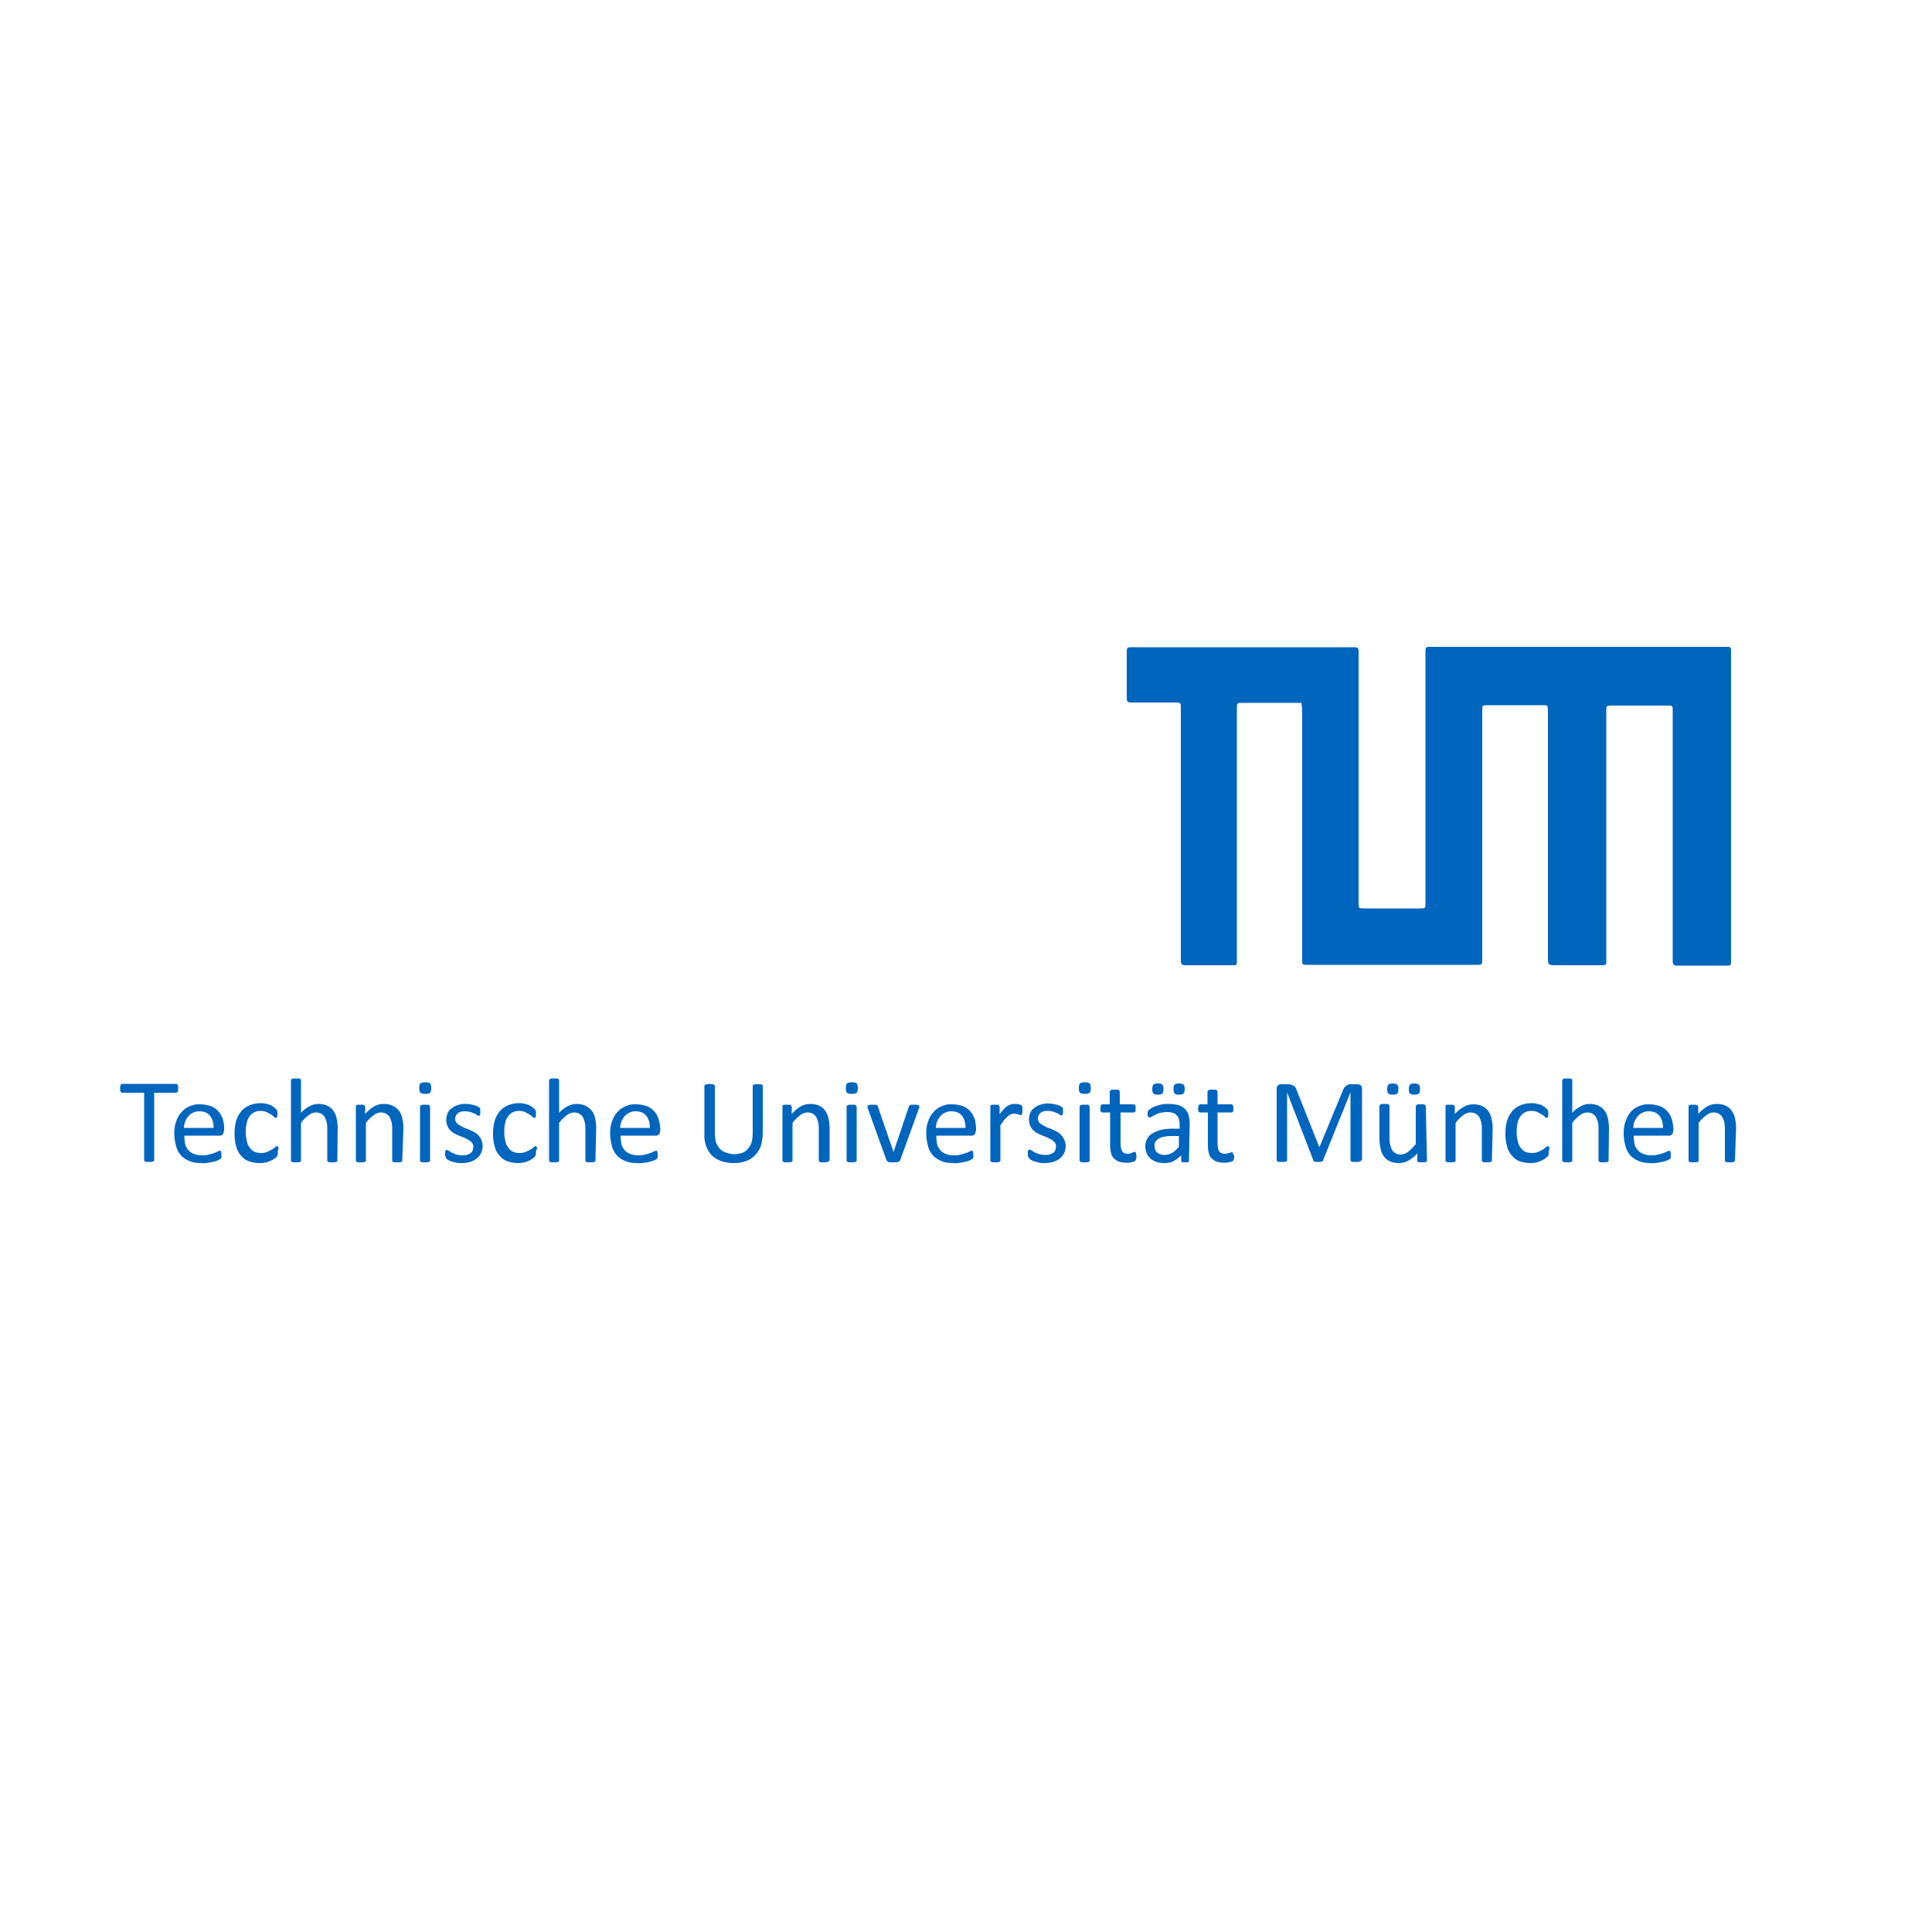 <?xml version="1.0" encoding="utf-8"?>
<!-- Generator: Adobe Illustrator 23.0.0, SVG Export Plug-In . SVG Version: 6.00 Build 0)  -->
<svg version="1.1" id="Layer_1" xmlns="http://www.w3.org/2000/svg" xmlns:xlink="http://www.w3.org/1999/xlink" x="0px" y="0px"
	 viewBox="0 0 500 500" style="enable-background:new 0 0 500 500;" xml:space="preserve">
<style type="text/css">
	.st0{fill:#164C93;}
	.st1{fill:#575756;}
	.st2{fill:#176FC1;}
	.st3{fill:#9AA59D;}
	.st4{fill:#99A49D;stroke:#99A49D;stroke-width:0.78;stroke-miterlimit:10;}
	.st5{fill:#BF5828;}
	.st6{fill:#FFFFFF;}
	.st7{fill:#E1E2E2;}
	.st8{fill:#E2E2E2;}
	.st9{fill:#9D9D9C;}
	.st10{fill:#009AA3;}
	.st11{fill:#959198;}
	.st12{fill:#949097;}
	.st13{fill:#959197;}
	.st14{fill:#969198;}
	.st15{fill:#969298;}
	.st16{fill:#049DA6;}
	.st17{fill:#08A0A9;}
	.st18{fill:#0DA2AB;}
	.st19{fill:#019BA4;}
	.st20{fill:#009BA4;}
	.st21{fill:#F2F2F3;}
	.st22{fill:#E0E1E1;}
	.st23{fill:#E0E1E2;}
	.st24{fill:#FEFEFD;}
	.st25{fill:#7B9745;}
	.st26{fill:#789441;}
	.st27{fill:#C01919;}
	.st28{fill:#799542;}
	.st29{fill:#C11F1F;}
	.st30{fill:#FDFEFD;}
	.st31{fill:#FDFBFA;}
	.st32{fill:#FDFCFB;}
	.st33{fill:#FCFDFC;}
	.st34{fill:#FDFDFD;}
	.st35{fill:#4F7DAB;}
	.st36{fill:#4A7AA8;}
	.st37{fill:#9AB5CE;}
	.st38{fill:#4274A4;}
	.st39{fill:#6096C6;}
	.st40{fill:#5380AC;}
	.st41{fill:#4F8ABF;}
	.st42{fill:#6AB848;}
	.st43{fill:#6298C7;}
	.st44{fill:#518CC0;}
	.st45{fill:#F2EF47;}
	.st46{fill:#4CAF51;}
	.st47{fill:#568FC1;}
	.st48{fill:#E8C63D;}
	.st49{fill:#4072A2;}
	.st50{fill:#FCF64A;}
	.st51{fill:#EFF3F7;}
	.st52{fill:#00008F;}
	.st53{fill:#FEFEFE;}
	.st54{fill:#FD1721;}
	.st55{fill:#262222;}
	.st56{fill:#D22341;}
	.st57{fill:#74C2BE;}
	.st58{fill:#002561;}
	.st59{fill:#014586;}
	.st60{fill:#009254;}
	.st61{fill:#D41030;}
	.st62{fill:#127E5E;}
	.st63{fill:#3FAC9A;}
	.st64{fill:#017E5E;}
	.st65{fill:#0A827D;}
	.st66{fill:none;}
	.st67{fill:#FFD743;}
	.st68{fill:#C07693;}
	.st69{fill:#F08B74;}
	.st70{fill:#CAD37E;}
	.st71{fill:#84BCDE;}
	.st72{fill:#263F86;}
	.st73{fill:#469ACD;}
	.st74{fill:#A2335F;}
	.st75{fill:#AFBF3C;}
	.st76{fill:#EA532E;}
	.st77{fill:#264086;}
	.st78{fill:#41596C;}
	.st79{fill:#43B649;}
	.st80{fill:#A6D49B;}
	.st81{fill:#58595B;}
	.st82{fill-rule:evenodd;clip-rule:evenodd;fill:#B21F3C;}
	.st83{fill:#94969A;}
	.st84{fill:#6E6E73;}
	.st85{fill:#F47C20;}
	.st86{fill:#14345A;}
	.st87{fill:#D31F37;}
	.st88{fill:#0065BD;}
	.st89{fill:#1A7323;}
	.st90{fill:#BECD00;}
	
		.st91{opacity:0.4;fill:none;stroke:#231F20;stroke-width:26.61;stroke-linejoin:round;stroke-miterlimit:10;enable-background:new    ;}
	.st92{fill:#D20233;}
</style>
<g id="EArCJr_1_">
	<path class="st88" d="M336.8,181.9h-15.2c-1.5,0-1.5,0-1.5,1.5c0,21.5,0,43.1,0,64.6c0,2,0.2,1.8-1.8,1.8c-3.8,0-7.7,0-11.5,0
		c-1,0-1.2-0.3-1.2-1.2c0-21.7,0-43.5,0-65.2c0-1.6,0-1.6-1.6-1.6c-3.8,0-7.5,0-11.3,0c-0.8,0-1.1-0.2-1.1-1.1c0-4,0-8.1,0-12.1
		c0-0.8,0.1-1.1,1-1.1c19.3,0,38.7,0,58,0c1.1,0,1,0.6,1,1.3c0,21.6,0,43.2,0,64.7c0,1.6,0,1.6,1.6,1.6c4.8,0,9.5,0,14.3,0
		c1.4,0,1.4,0,1.4-1.4v-64.8c0-1.5,0-1.5,1.5-1.5h76.2c1.4,0,1.4,0,1.4,1.4v79.7c0,1.4,0,1.4-1.4,1.4c-4.2,0-8.4,0-12.5,0
		c-1,0-1.2-0.3-1.2-1.3c0-21.3,0-42.7,0-64c0-2.2,0.2-2-2-2c-4.5,0-9.1,0-13.6,0c-1.6,0-1.6,0-1.6,1.6v63.7c0,0.3,0,0.6,0,0.9
		c0.1,0.8-0.2,1-1,1c-3.9,0-7.9,0-11.8,0c-2.3,0-2.3,0-2.3-2.3v-63.4c0-1.6,0-1.6-1.5-1.6h-14c-1.5,0-1.5,0-1.5,1.5
		c0,21.4,0,42.7,0,64.1c0,1.6,0,1.6-1.6,1.6h-43.6c-1.4,0-1.4,0-1.4-1.4c0-21.6,0-43.2,0-64.8L336.8,181.9z"/>
	<path class="st88" d="M46.1,281.7c0,0.2,0,0.3,0,0.5c0,0.1,0,0.2-0.1,0.3c0,0.1-0.1,0.1-0.2,0.2c-0.1,0-0.1,0.1-0.2,0.1h-5.7v17.5
		c0,0.1,0,0.1-0.1,0.2c-0.1,0.1-0.1,0.1-0.2,0.1c-0.1,0-0.3,0.1-0.4,0.1c-0.2,0-0.4,0-0.6,0c-0.2,0-0.4,0-0.6,0
		c-0.1,0-0.3,0-0.4-0.1c-0.1,0-0.2-0.1-0.2-0.1c0-0.1-0.1-0.1-0.1-0.2v-17.5h-5.7c-0.1,0-0.2,0-0.2-0.1c-0.1,0-0.1-0.1-0.2-0.2
		c0-0.1-0.1-0.2-0.1-0.3c0-0.2,0-0.3,0-0.5c0-0.2,0-0.3,0-0.5c0-0.1,0.1-0.2,0.1-0.4c0-0.1,0.1-0.2,0.2-0.2c0.1,0,0.1-0.1,0.2-0.1
		h14c0.1,0,0.2,0,0.2,0.1c0.1,0.1,0.1,0.1,0.2,0.2c0.1,0.1,0.1,0.2,0.1,0.4C46.1,281.4,46.1,281.6,46.1,281.7z"/>
	<path class="st88" d="M57.9,292.7c0,0.4-0.1,0.7-0.3,0.9c-0.2,0.2-0.4,0.3-0.7,0.3h-9.2c0,0.7,0.1,1.4,0.2,2.1
		c0.1,0.6,0.4,1.1,0.8,1.6c0.4,0.5,0.9,0.8,1.4,1c0.7,0.3,1.4,0.4,2.1,0.4c0.6,0,1.2,0,1.8-0.2c0.5-0.1,0.9-0.2,1.4-0.4
		c0.4-0.1,0.7-0.3,0.9-0.4c0.2-0.1,0.4-0.1,0.6-0.2c0.1,0,0.1,0,0.2,0.1c0.1,0,0.1,0.1,0.1,0.2c0,0.1,0.1,0.2,0.1,0.3
		c0,0.2,0,0.3,0,0.5c0,0.1,0,0.2,0,0.3c0,0.1,0,0.2,0,0.3c0,0.1,0,0.1-0.1,0.2c0,0.1-0.1,0.1-0.1,0.2c-0.2,0.1-0.3,0.2-0.5,0.3
		c-0.4,0.2-0.7,0.3-1.1,0.4c-0.5,0.1-1,0.2-1.5,0.3c-0.6,0.1-1.3,0.2-1.9,0.1c-1,0-2.1-0.1-3-0.5c-0.8-0.3-1.6-0.8-2.2-1.4
		c-0.6-0.7-1.1-1.5-1.3-2.4c-0.3-1.1-0.5-2.2-0.5-3.3c0-1.1,0.1-2.2,0.5-3.2c0.3-0.9,0.7-1.7,1.4-2.4c0.6-0.7,1.3-1.2,2.1-1.5
		c0.9-0.4,1.8-0.6,2.8-0.5c1,0,1.9,0.2,2.8,0.5c0.7,0.3,1.4,0.8,1.9,1.4c0.5,0.6,0.9,1.3,1.1,2.1c0.2,0.8,0.4,1.7,0.3,2.6V292.7z
		 M55.3,292c0-1.3-0.3-2.4-0.9-3.2c-0.6-0.8-1.6-1.2-2.8-1.2c-0.6,0-1.2,0.1-1.7,0.4c-0.5,0.2-0.9,0.6-1.2,0.9
		c-0.3,0.4-0.6,0.9-0.8,1.4c-0.2,0.5-0.3,1.1-0.3,1.6H55.3z"/>
	<path class="st88" d="M71.9,298.2c0,0.2,0,0.3,0,0.5c0,0.1,0,0.2-0.1,0.3c0,0.1-0.1,0.2-0.1,0.2c-0.1,0.1-0.2,0.2-0.2,0.3
		c-0.2,0.2-0.4,0.3-0.7,0.5c-0.3,0.2-0.7,0.4-1,0.5c-0.4,0.2-0.8,0.3-1.3,0.4C68,301,67.5,301,67,301c-0.9,0-1.8-0.2-2.7-0.5
		c-0.8-0.3-1.4-0.8-2-1.5c-0.6-0.7-1-1.5-1.2-2.4c-0.3-1-0.4-2.1-0.4-3.2c0-1.2,0.1-2.4,0.5-3.6c0.3-0.9,0.8-1.7,1.4-2.4
		c0.6-0.6,1.3-1.1,2.1-1.4c0.8-0.3,1.7-0.5,2.6-0.5c0.4,0,0.9,0,1.3,0.1c0.4,0.1,0.8,0.2,1.2,0.3c0.3,0.1,0.6,0.3,0.9,0.5
		c0.2,0.1,0.4,0.3,0.6,0.5c0.1,0.1,0.2,0.2,0.3,0.3c0.1,0.1,0.1,0.2,0.1,0.3c0,0.1,0.1,0.2,0.1,0.3c0,0.1,0,0.3,0,0.5
		c0,0.3,0,0.6-0.1,0.8c-0.1,0.1-0.2,0.2-0.3,0.2c-0.2,0-0.4-0.1-0.5-0.3c-0.2-0.2-0.5-0.4-0.8-0.6c-0.4-0.2-0.7-0.4-1.1-0.6
		c-0.5-0.2-1-0.3-1.6-0.3c-1.2,0-2.2,0.5-2.8,1.4c-0.7,0.9-1,2.3-1,4.1c0,0.8,0.1,1.6,0.3,2.4c0.1,0.6,0.4,1.2,0.8,1.7
		c0.3,0.4,0.7,0.8,1.2,1c0.5,0.2,1.1,0.3,1.7,0.3c0.5,0,1.1-0.1,1.6-0.3c0.4-0.2,0.8-0.4,1.2-0.6c0.3-0.2,0.6-0.4,0.8-0.6
		c0.1-0.1,0.3-0.2,0.5-0.3c0.1,0,0.1,0,0.2,0.1c0.1,0.1,0.1,0.1,0.1,0.2c0,0.1,0.1,0.2,0.1,0.4C71.8,297.8,71.9,298,71.9,298.2z"/>
	<path class="st88" d="M87.3,300.4c0,0.1,0,0.1-0.1,0.2c-0.1,0.1-0.1,0.1-0.2,0.1c-0.1,0-0.3,0.1-0.4,0.1c-0.2,0-0.4,0-0.6,0
		c-0.2,0-0.4,0-0.6,0c-0.1,0-0.3,0-0.4-0.1c-0.1,0-0.2-0.1-0.2-0.1c0-0.1-0.1-0.1-0.1-0.2v-8.2c0-0.6,0-1.3-0.2-1.9
		c-0.1-0.4-0.3-0.9-0.5-1.3c-0.2-0.3-0.6-0.6-0.9-0.8c-0.4-0.2-0.9-0.3-1.3-0.3c-0.7,0-1.4,0.3-1.9,0.7c-0.8,0.6-1.4,1.2-2,2v9.8
		c0,0.1,0,0.1-0.1,0.2c-0.1,0.1-0.1,0.1-0.2,0.1c-0.1,0-0.3,0.1-0.4,0.1c-0.2,0-0.4,0-0.6,0c-0.2,0-0.4,0-0.6,0
		c-0.1,0-0.3,0-0.4-0.1c-0.1,0-0.2-0.1-0.2-0.1c0-0.1-0.1-0.1-0.1-0.2v-20.8c0-0.1,0-0.2,0.1-0.2c0.1-0.1,0.1-0.1,0.2-0.2
		c0.1,0,0.3-0.1,0.4-0.1c0.2,0,0.4,0,0.6,0c0.2,0,0.4,0,0.6,0c0.1,0,0.3,0,0.4,0.1c0.1,0,0.2,0.1,0.2,0.2c0,0.1,0.1,0.1,0.1,0.2v8.4
		c0.6-0.7,1.4-1.3,2.2-1.7c0.7-0.4,1.5-0.6,2.3-0.6c0.8,0,1.6,0.1,2.4,0.5c0.6,0.3,1.1,0.7,1.5,1.3c0.4,0.6,0.7,1.2,0.8,1.9
		c0.2,0.8,0.3,1.7,0.3,2.6L87.3,300.4z"/>
	<path class="st88" d="M104.1,300.4c0,0.1,0,0.1-0.1,0.2c-0.1,0.1-0.1,0.1-0.2,0.1c-0.1,0-0.3,0.1-0.4,0.1c-0.2,0-0.4,0-0.6,0
		c-0.2,0-0.4,0-0.6,0c-0.1,0-0.3,0-0.4-0.1c-0.1,0-0.2-0.1-0.2-0.1c0-0.1-0.1-0.1-0.1-0.2v-8.2c0-0.6,0-1.3-0.2-1.9
		c-0.1-0.4-0.3-0.9-0.5-1.3c-0.2-0.3-0.6-0.6-0.9-0.8c-0.4-0.2-0.9-0.3-1.3-0.3c-0.7,0-1.4,0.3-1.9,0.7c-0.8,0.6-1.4,1.2-2,2v9.8
		c0,0.1,0,0.1-0.1,0.2c-0.1,0.1-0.1,0.1-0.2,0.1c-0.1,0-0.3,0.1-0.4,0.1c-0.2,0-0.4,0-0.6,0c-0.2,0-0.4,0-0.6,0
		c-0.1,0-0.3,0-0.4-0.1c-0.1,0-0.2-0.1-0.2-0.1c0-0.1-0.1-0.1-0.1-0.2v-14c0-0.1,0-0.1,0-0.2c0-0.1,0.1-0.1,0.2-0.2
		c0.1-0.1,0.2-0.1,0.4-0.1c0.1,0,0.3,0,0.6,0s0.4,0,0.6,0c0.1,0,0.2,0,0.3,0.1c0.1,0,0.1,0.1,0.2,0.2c0,0.1,0.1,0.1,0.1,0.2v1.9
		c0.7-0.8,1.5-1.5,2.4-2c0.7-0.4,1.5-0.6,2.4-0.6c0.8,0,1.6,0.1,2.4,0.5c0.6,0.3,1.1,0.7,1.6,1.3c0.4,0.6,0.7,1.2,0.8,1.9
		c0.2,0.8,0.3,1.7,0.3,2.6L104.1,300.4z"/>
	<path class="st88" d="M111.6,281.6c0,0.6-0.1,1-0.3,1.2c-0.2,0.2-0.7,0.3-1.3,0.3c-0.6,0-1-0.1-1.2-0.3c-0.2-0.2-0.3-0.6-0.3-1.2
		c0-0.6,0.1-1,0.3-1.2s0.6-0.3,1.3-0.3c0.6,0,1,0.1,1.2,0.3S111.6,281,111.6,281.6z M111.3,300.4c0,0.1,0,0.1-0.1,0.2
		c-0.1,0.1-0.1,0.1-0.2,0.1c-0.1,0-0.3,0.1-0.4,0.1c-0.2,0-0.4,0-0.6,0c-0.2,0-0.4,0-0.6,0c-0.1,0-0.3,0-0.4-0.1
		c-0.1,0-0.2-0.1-0.2-0.1c0-0.1-0.1-0.1-0.1-0.2v-14c0-0.1,0-0.1,0.1-0.2c0.1-0.1,0.1-0.1,0.2-0.2c0.1,0,0.3-0.1,0.4-0.1
		c0.2,0,0.4,0,0.6,0c0.2,0,0.4,0,0.6,0c0.1,0,0.3,0,0.4,0.1c0.1,0,0.2,0.1,0.2,0.2c0,0.1,0.1,0.1,0.1,0.2V300.4z"/>
	<path class="st88" d="M124.9,296.5c0,0.7-0.1,1.3-0.4,1.9c-0.3,0.6-0.6,1-1.1,1.4c-0.5,0.4-1.1,0.7-1.7,0.9
		c-0.7,0.2-1.5,0.3-2.2,0.3c-0.5,0-1,0-1.4-0.1c-0.4-0.1-0.8-0.2-1.2-0.3c-0.3-0.1-0.6-0.2-0.9-0.4c-0.2-0.1-0.4-0.2-0.5-0.4
		c-0.1-0.1-0.2-0.3-0.2-0.4c-0.1-0.2-0.1-0.5-0.1-0.8c0-0.2,0-0.3,0-0.5c0-0.1,0-0.2,0.1-0.3c0-0.1,0.2-0.2,0.3-0.2
		c0.2,0,0.4,0.1,0.5,0.2c0.2,0.1,0.5,0.3,0.8,0.5c0.4,0.2,0.8,0.3,1.2,0.5c0.5,0.1,1,0.2,1.5,0.2c0.4,0,0.8,0,1.2-0.1
		c0.3-0.1,0.6-0.2,0.9-0.4c0.3-0.2,0.5-0.4,0.6-0.7c0.1-0.3,0.2-0.7,0.2-1c0-0.4-0.1-0.7-0.3-1c-0.2-0.3-0.5-0.5-0.8-0.7
		c-0.4-0.2-0.7-0.4-1.1-0.6c-0.4-0.2-0.8-0.3-1.3-0.5c-0.4-0.2-0.9-0.4-1.3-0.6c-0.4-0.2-0.8-0.5-1.1-0.8c-0.3-0.3-0.6-0.7-0.8-1.2
		c-0.2-0.5-0.3-1-0.3-1.6c0-0.5,0.1-1.1,0.3-1.6c0.2-0.5,0.5-1,1-1.3c0.5-0.4,1-0.7,1.6-0.9c0.7-0.2,1.5-0.4,2.2-0.3
		c0.4,0,0.8,0,1.1,0.1c0.3,0.1,0.7,0.1,1,0.2c0.3,0.1,0.5,0.2,0.8,0.3c0.2,0.1,0.3,0.2,0.5,0.3c0.1,0.1,0.2,0.1,0.2,0.2
		c0,0.1,0.1,0.1,0.1,0.2c0,0.1,0,0.2,0,0.3c0,0.1,0,0.3,0,0.4c0,0.2,0,0.3,0,0.5c0,0.1,0,0.2-0.1,0.3c0,0.1-0.1,0.1-0.1,0.2
		c0,0-0.1,0.1-0.2,0.1c-0.1,0-0.3-0.1-0.4-0.2c-0.2-0.1-0.4-0.3-0.7-0.4c-0.3-0.1-0.7-0.3-1-0.4c-0.4-0.1-0.9-0.2-1.3-0.2
		c-0.4,0-0.8,0-1.2,0.1c-0.3,0.1-0.6,0.2-0.8,0.4c-0.2,0.2-0.4,0.4-0.5,0.6c-0.1,0.3-0.2,0.5-0.2,0.8c0,0.4,0.1,0.7,0.3,1
		c0.2,0.3,0.5,0.5,0.8,0.7c0.4,0.2,0.7,0.4,1.1,0.6c0.4,0.2,0.9,0.3,1.3,0.5c0.4,0.2,0.9,0.4,1.3,0.6c0.4,0.2,0.8,0.5,1.1,0.8
		c0.3,0.3,0.6,0.7,0.8,1.1C124.8,295.5,124.9,296,124.9,296.5z"/>
	<path class="st88" d="M138.7,298.2c0,0.2,0,0.3,0,0.5c0,0.1,0,0.2-0.1,0.3c0,0.1-0.1,0.2-0.1,0.2c-0.1,0.1-0.2,0.2-0.2,0.3
		c-0.2,0.2-0.4,0.3-0.7,0.5c-0.3,0.2-0.7,0.4-1,0.5c-0.4,0.2-0.8,0.3-1.3,0.4c-0.5,0.1-0.9,0.1-1.4,0.1c-0.9,0-1.8-0.2-2.7-0.5
		c-0.8-0.3-1.4-0.8-2-1.5c-0.6-0.7-1-1.5-1.2-2.4c-0.3-1-0.4-2.1-0.4-3.2c0-1.2,0.1-2.4,0.5-3.6c0.3-0.9,0.8-1.7,1.4-2.4
		c0.6-0.6,1.3-1.1,2.1-1.4c0.8-0.3,1.7-0.5,2.6-0.5c0.4,0,0.9,0,1.3,0.1c0.4,0.1,0.8,0.2,1.2,0.3c0.3,0.1,0.6,0.3,0.9,0.5
		c0.2,0.1,0.4,0.3,0.6,0.5c0.1,0.1,0.2,0.2,0.3,0.3c0.1,0.1,0.1,0.2,0.1,0.3c0,0.1,0.1,0.2,0.1,0.3c0,0.1,0,0.3,0,0.5
		c0,0.3,0,0.6-0.1,0.8c-0.1,0.1-0.2,0.2-0.3,0.2c-0.2,0-0.4-0.1-0.5-0.3c-0.2-0.2-0.5-0.4-0.8-0.6c-0.4-0.2-0.7-0.4-1.1-0.6
		c-0.5-0.2-1-0.3-1.6-0.3c-1.2,0-2.2,0.5-2.8,1.4c-0.7,0.9-1,2.3-1,4.1c0,0.8,0.1,1.6,0.3,2.4c0.1,0.6,0.4,1.2,0.8,1.7
		c0.3,0.4,0.7,0.8,1.2,1c0.5,0.2,1.1,0.3,1.7,0.3c0.5,0,1.1-0.1,1.6-0.3c0.4-0.2,0.8-0.4,1.2-0.6c0.3-0.2,0.6-0.4,0.8-0.6
		c0.1-0.1,0.3-0.2,0.5-0.3c0.1,0,0.1,0,0.2,0.1c0.1,0.1,0.1,0.1,0.1,0.2c0,0.1,0.1,0.2,0.1,0.4C138.7,297.8,138.7,298,138.7,298.2z"
		/>
	<path class="st88" d="M154.1,300.4c0,0.1,0,0.1-0.1,0.2c-0.1,0.1-0.1,0.1-0.2,0.1c-0.1,0-0.3,0.1-0.4,0.1c-0.2,0-0.4,0-0.6,0
		c-0.2,0-0.4,0-0.6,0c-0.1,0-0.3,0-0.4-0.1c-0.1,0-0.2-0.1-0.2-0.1c0-0.1-0.1-0.1-0.1-0.2v-8.2c0-0.6,0-1.3-0.2-1.9
		c-0.1-0.4-0.3-0.9-0.5-1.3c-0.2-0.3-0.6-0.6-0.9-0.8c-0.4-0.2-0.9-0.3-1.3-0.3c-0.7,0-1.4,0.3-1.9,0.7c-0.8,0.6-1.4,1.2-2,2v9.8
		c0,0.1,0,0.1-0.1,0.2c-0.1,0.1-0.1,0.1-0.2,0.1c-0.1,0-0.3,0.1-0.4,0.1c-0.2,0-0.4,0-0.6,0c-0.2,0-0.4,0-0.6,0
		c-0.1,0-0.3,0-0.4-0.1c-0.1,0-0.2-0.1-0.2-0.1c0-0.1-0.1-0.1-0.1-0.2v-20.8c0-0.1,0-0.2,0.1-0.2c0.1-0.1,0.1-0.1,0.2-0.2
		c0.1,0,0.3-0.1,0.4-0.1c0.2,0,0.4,0,0.6,0c0.2,0,0.4,0,0.6,0c0.1,0,0.3,0,0.4,0.1c0.1,0,0.2,0.1,0.2,0.2c0,0.1,0.1,0.1,0.1,0.2v8.4
		c0.6-0.7,1.4-1.3,2.2-1.7c0.7-0.4,1.5-0.6,2.3-0.6c0.8,0,1.6,0.1,2.4,0.5c0.6,0.3,1.1,0.7,1.6,1.3c0.4,0.6,0.7,1.2,0.8,1.9
		c0.2,0.8,0.3,1.7,0.3,2.6L154.1,300.4z"/>
	<path class="st88" d="M170.8,292.7c0,0.4-0.1,0.7-0.3,0.9c-0.2,0.2-0.4,0.3-0.7,0.3h-9.2c0,0.7,0.1,1.4,0.2,2.1
		c0.1,0.6,0.4,1.1,0.8,1.6c0.4,0.5,0.9,0.8,1.4,1c0.7,0.3,1.4,0.4,2.1,0.4c0.6,0,1.2,0,1.8-0.2c0.5-0.1,0.9-0.2,1.4-0.4
		c0.4-0.1,0.7-0.3,0.9-0.4c0.2-0.1,0.4-0.1,0.6-0.2c0.1,0,0.1,0,0.2,0.1c0.1,0,0.1,0.1,0.1,0.2c0,0.1,0.1,0.2,0.1,0.3
		c0,0.2,0,0.3,0,0.5c0,0.1,0,0.2,0,0.3c0,0.1,0,0.2,0,0.3c0,0.1,0,0.1-0.1,0.2c0,0.1-0.1,0.1-0.1,0.2c-0.2,0.1-0.3,0.2-0.5,0.3
		c-0.4,0.2-0.7,0.3-1.1,0.4c-0.5,0.1-1,0.3-1.6,0.3c-0.6,0.1-1.3,0.2-1.9,0.1c-1,0-2.1-0.1-3-0.5c-0.8-0.3-1.6-0.8-2.2-1.4
		c-0.6-0.7-1.1-1.5-1.3-2.4c-0.3-1.1-0.5-2.2-0.5-3.3c0-1.1,0.1-2.2,0.5-3.2c0.3-0.9,0.7-1.7,1.4-2.4c0.6-0.7,1.3-1.2,2.1-1.5
		c0.9-0.4,1.8-0.6,2.8-0.5c1,0,1.9,0.2,2.8,0.5c0.7,0.3,1.4,0.8,1.9,1.4c0.5,0.6,0.9,1.3,1.1,2.1c0.2,0.8,0.4,1.7,0.4,2.6V292.7z
		 M168.2,292c0-1.3-0.3-2.4-0.9-3.2c-0.6-0.8-1.6-1.2-2.8-1.2c-0.6,0-1.2,0.1-1.7,0.4c-0.5,0.2-0.9,0.6-1.2,0.9
		c-0.3,0.4-0.6,0.9-0.8,1.4c-0.2,0.5-0.3,1.1-0.3,1.6H168.2z"/>
	<path class="st88" d="M197.4,293.3c0,1.1-0.2,2.2-0.5,3.3c-0.3,0.9-0.9,1.7-1.5,2.4c-0.7,0.7-1.5,1.2-2.4,1.5
		c-1,0.4-2.1,0.5-3.3,0.5c-1,0-2.1-0.2-3-0.5c-0.9-0.3-1.7-0.8-2.4-1.4c-0.7-0.7-1.2-1.5-1.5-2.4c-0.4-1-0.6-2.2-0.5-3.3V281
		c0-0.1,0-0.1,0.1-0.2c0.1-0.1,0.1-0.1,0.2-0.1c0.1,0,0.3-0.1,0.4-0.1c0.4-0.1,0.9-0.1,1.3,0c0.1,0,0.3,0,0.4,0.1
		c0.1,0,0.2,0.1,0.2,0.1c0,0.1,0.1,0.1,0.1,0.2v12.2c0,0.8,0.1,1.7,0.3,2.4c0.2,0.6,0.5,1.2,1,1.7c0.4,0.5,1,0.8,1.6,1
		c0.7,0.2,1.3,0.4,2,0.4c0.7,0,1.4-0.1,2.1-0.3c0.6-0.2,1.1-0.6,1.5-1c0.4-0.5,0.8-1.1,1-1.7c0.2-0.8,0.3-1.6,0.3-2.4V281
		c0-0.1,0-0.1,0.1-0.2c0.1-0.1,0.1-0.1,0.2-0.1c0.1,0,0.3-0.1,0.4-0.1c0.2,0,0.4,0,0.6,0c0.2,0,0.4,0,0.6,0c0.1,0,0.3,0,0.4,0.1
		c0.1,0,0.2,0.1,0.2,0.1c0,0.1,0.1,0.1,0.1,0.2L197.4,293.3z"/>
	<path class="st88" d="M214.5,300.4c0,0.1,0,0.1-0.1,0.2c-0.1,0.1-0.1,0.1-0.2,0.1c-0.1,0-0.3,0.1-0.4,0.1c-0.2,0-0.4,0-0.6,0
		c-0.2,0-0.4,0-0.6,0c-0.1,0-0.3,0-0.4-0.1c-0.1,0-0.2-0.1-0.2-0.1c0-0.1-0.1-0.1-0.1-0.2v-8.2c0-0.6,0-1.3-0.2-1.9
		c-0.1-0.4-0.3-0.9-0.5-1.3c-0.2-0.3-0.6-0.6-0.9-0.8c-0.4-0.2-0.9-0.3-1.3-0.3c-0.7,0-1.4,0.3-1.9,0.7c-0.8,0.6-1.4,1.2-2,2v9.8
		c0,0.1,0,0.1-0.1,0.2c-0.1,0.1-0.1,0.1-0.2,0.1c-0.1,0-0.3,0.1-0.4,0.1c-0.2,0-0.4,0-0.6,0c-0.2,0-0.4,0-0.6,0
		c-0.1,0-0.3,0-0.4-0.1c-0.1,0-0.2-0.1-0.2-0.1c0-0.1-0.1-0.1-0.1-0.2v-14c0-0.1,0-0.1,0-0.2c0-0.1,0.1-0.1,0.2-0.2
		c0.1-0.1,0.2-0.1,0.4-0.1c0.1,0,0.3,0,0.6,0c0.2,0,0.4,0,0.6,0c0.1,0,0.2,0,0.3,0.1c0.1,0,0.1,0.1,0.2,0.2c0,0.1,0.1,0.1,0.1,0.2
		v1.9c0.7-0.8,1.5-1.5,2.4-2c0.7-0.4,1.5-0.6,2.4-0.6c0.8,0,1.6,0.1,2.4,0.5c0.6,0.3,1.1,0.7,1.5,1.3c0.4,0.6,0.7,1.2,0.8,1.9
		c0.2,0.8,0.3,1.7,0.3,2.6V300.4z"/>
	<path class="st88" d="M222,281.6c0,0.6-0.1,1-0.3,1.2c-0.2,0.2-0.7,0.3-1.3,0.3s-1-0.1-1.2-0.3c-0.2-0.2-0.3-0.6-0.3-1.2
		c0-0.6,0.1-1,0.3-1.2c0.2-0.2,0.6-0.3,1.3-0.3s1,0.1,1.2,0.3S222,281,222,281.6z M221.7,300.4c0,0.1,0,0.1-0.1,0.2
		c-0.1,0.1-0.1,0.1-0.2,0.1c-0.1,0-0.3,0.1-0.4,0.1c-0.2,0-0.4,0-0.6,0c-0.2,0-0.4,0-0.6,0c-0.1,0-0.3,0-0.4-0.1
		c-0.1,0-0.2-0.1-0.2-0.1c0-0.1-0.1-0.1-0.1-0.2v-14c0-0.1,0-0.1,0.1-0.2c0.1-0.1,0.1-0.1,0.2-0.2c0.1,0,0.3-0.1,0.4-0.1
		c0.2,0,0.4,0,0.6,0c0.2,0,0.4,0,0.6,0c0.1,0,0.3,0,0.4,0.1c0.1,0,0.2,0.1,0.2,0.2c0,0.1,0.1,0.1,0.1,0.2V300.4z"/>
	<path class="st88" d="M237.9,286.3c0,0,0,0.1,0,0.1c0,0,0,0.1,0,0.1c0,0.1,0,0.1,0,0.2c0,0.1,0,0.1-0.1,0.2l-4.8,13.3
		c0,0.1-0.1,0.2-0.2,0.3c-0.1,0.1-0.2,0.1-0.3,0.2c-0.2,0-0.3,0.1-0.5,0.1c-0.2,0-0.5,0-0.8,0s-0.6,0-0.8,0c-0.2,0-0.3,0-0.5-0.1
		c-0.1,0-0.2-0.1-0.3-0.2c-0.1-0.1-0.1-0.2-0.2-0.3l-4.8-13.3c0-0.1-0.1-0.2-0.1-0.3c0-0.1,0-0.1,0-0.2c0,0,0-0.1,0-0.1
		c0-0.1,0-0.1,0.1-0.2c0.1-0.1,0.1-0.1,0.2-0.1c0.1,0,0.3-0.1,0.4-0.1c0.2,0,0.4,0,0.6,0c0.3,0,0.5,0,0.7,0c0.1,0,0.3,0,0.4,0.1
		c0.1,0,0.2,0.1,0.2,0.2c0.1,0.1,0.1,0.1,0.1,0.2l4,11.6l0.1,0.2l0-0.2l3.9-11.6c0-0.1,0.1-0.2,0.1-0.2c0.1-0.1,0.1-0.1,0.2-0.2
		c0.1,0,0.3-0.1,0.4-0.1c0.2,0,0.4,0,0.7,0c0.2,0,0.4,0,0.6,0c0.1,0,0.2,0,0.4,0.1c0.1,0,0.1,0.1,0.2,0.1
		C237.9,286.2,238,286.2,237.9,286.3z"/>
	<path class="st88" d="M252.5,292.7c0,0.4-0.1,0.7-0.3,0.9c-0.2,0.2-0.4,0.3-0.7,0.3h-9.2c0,0.7,0.1,1.4,0.2,2.1
		c0.1,0.6,0.4,1.1,0.8,1.6c0.4,0.5,0.9,0.8,1.4,1c0.7,0.3,1.4,0.4,2.1,0.4c0.6,0,1.2,0,1.8-0.2c0.5-0.1,0.9-0.2,1.4-0.4
		c0.4-0.1,0.7-0.3,0.9-0.4c0.2-0.1,0.4-0.1,0.6-0.2c0.1,0,0.1,0,0.2,0.1c0.1,0,0.1,0.1,0.1,0.2c0,0.1,0.1,0.2,0.1,0.3
		c0,0.2,0,0.3,0,0.5c0,0.1,0,0.2,0,0.3c0,0.1,0,0.2,0,0.3c0,0.1,0,0.1-0.1,0.2c0,0.1-0.1,0.1-0.1,0.2c-0.2,0.1-0.3,0.2-0.5,0.3
		c-0.4,0.2-0.7,0.3-1.1,0.4c-0.5,0.1-1,0.2-1.5,0.3c-0.6,0.1-1.3,0.2-1.9,0.1c-1,0-2.1-0.1-3-0.5c-0.8-0.3-1.6-0.8-2.2-1.4
		c-0.6-0.7-1.1-1.5-1.3-2.4c-0.3-1.1-0.5-2.2-0.5-3.3c0-1.1,0.1-2.2,0.5-3.2c0.3-0.9,0.7-1.7,1.4-2.4c0.6-0.7,1.3-1.2,2.1-1.5
		c0.9-0.4,1.8-0.6,2.8-0.5c1,0,1.9,0.2,2.8,0.5c0.7,0.3,1.4,0.8,1.9,1.4c0.5,0.6,0.9,1.3,1.1,2.1c0.2,0.8,0.3,1.7,0.3,2.6V292.7z
		 M249.9,292c0-1.3-0.3-2.4-0.9-3.2c-0.6-0.8-1.6-1.2-2.8-1.2c-0.6,0-1.2,0.1-1.7,0.4c-0.5,0.2-0.9,0.6-1.2,0.9
		c-0.3,0.4-0.6,0.9-0.8,1.4c-0.2,0.5-0.3,1.1-0.3,1.6H249.9z"/>
	<path class="st88" d="M264.6,287.3c0,0.2,0,0.4,0,0.6c0,0.1,0,0.2-0.1,0.4c0,0.1-0.1,0.1-0.1,0.2c-0.1,0-0.1,0.1-0.2,0.1
		c-0.1,0-0.2,0-0.3-0.1c-0.1,0-0.3-0.1-0.4-0.1c-0.2,0-0.3-0.1-0.5-0.1c-0.2,0-0.4-0.1-0.6-0.1c-0.3,0-0.5,0.1-0.8,0.2
		c-0.3,0.1-0.6,0.3-0.8,0.5c-0.3,0.3-0.6,0.6-0.9,0.9c-0.3,0.4-0.6,0.9-1,1.4v9.2c0,0.1,0,0.1-0.1,0.2c-0.1,0.1-0.1,0.1-0.2,0.1
		c-0.1,0-0.3,0.1-0.4,0.1c-0.2,0-0.4,0-0.6,0c-0.2,0-0.4,0-0.6,0c-0.1,0-0.3,0-0.4-0.1c-0.1,0-0.2-0.1-0.2-0.1
		c0-0.1-0.1-0.1-0.1-0.2v-14c0-0.1,0-0.1,0-0.2c0-0.1,0.1-0.1,0.2-0.2c0.1-0.1,0.2-0.1,0.4-0.1c0.1,0,0.3,0,0.6,0s0.4,0,0.6,0
		c0.1,0,0.2,0,0.3,0.1c0.1,0,0.1,0.1,0.2,0.2c0,0.1,0.1,0.1,0.1,0.2v2c0.3-0.5,0.7-0.9,1.1-1.4c0.3-0.3,0.6-0.6,1-0.8
		c0.3-0.2,0.6-0.3,0.9-0.4c0.3-0.1,0.6-0.1,0.9-0.1c0.1,0,0.3,0,0.5,0c0.2,0,0.4,0,0.5,0.1c0.2,0,0.3,0.1,0.5,0.1
		c0.1,0,0.2,0.1,0.3,0.2c0.1,0,0.1,0.1,0.1,0.1c0,0.1,0,0.1,0.1,0.2c0,0.1,0,0.2,0,0.3C264.6,286.8,264.6,287,264.6,287.3z"/>
	<path class="st88" d="M275.8,296.5c0,0.7-0.1,1.3-0.4,1.9c-0.3,0.6-0.6,1-1.1,1.4c-0.5,0.4-1.1,0.7-1.7,0.9
		c-0.7,0.2-1.5,0.3-2.2,0.3c-0.5,0-1,0-1.4-0.1c-0.4-0.1-0.8-0.2-1.2-0.3c-0.3-0.1-0.6-0.2-0.9-0.4c-0.2-0.1-0.4-0.2-0.5-0.4
		c-0.1-0.1-0.2-0.3-0.3-0.4c-0.1-0.2-0.1-0.5-0.1-0.8c0-0.2,0-0.3,0-0.5c0-0.1,0-0.2,0.1-0.3c0-0.1,0.1-0.1,0.1-0.2
		c0.1,0,0.1-0.1,0.2-0.1c0.2,0,0.4,0.1,0.5,0.2c0.2,0.1,0.5,0.3,0.8,0.5c0.4,0.2,0.8,0.3,1.2,0.5c0.5,0.1,1,0.2,1.5,0.2
		c0.4,0,0.8,0,1.2-0.1c0.3-0.1,0.6-0.2,0.9-0.4c0.3-0.2,0.5-0.4,0.6-0.7c0.1-0.3,0.2-0.7,0.2-1c0-0.4-0.1-0.7-0.3-1
		c-0.2-0.3-0.5-0.5-0.8-0.7c-0.4-0.2-0.7-0.4-1.1-0.6c-0.4-0.2-0.8-0.3-1.3-0.5c-0.4-0.2-0.9-0.4-1.3-0.6c-0.4-0.2-0.8-0.5-1.1-0.8
		c-0.3-0.3-0.6-0.7-0.8-1.2c-0.2-0.5-0.3-1.1-0.3-1.6c0-0.5,0.1-1.1,0.3-1.6c0.2-0.5,0.5-1,1-1.3c0.5-0.4,1-0.7,1.6-0.9
		c0.7-0.2,1.5-0.4,2.2-0.3c0.4,0,0.8,0,1.1,0.1c0.3,0.1,0.7,0.1,1,0.2c0.3,0.1,0.5,0.2,0.8,0.3c0.2,0.1,0.3,0.2,0.5,0.3
		c0.1,0.1,0.2,0.1,0.2,0.2c0,0.1,0.1,0.1,0.1,0.2c0,0.1,0,0.2,0,0.3c0,0.1,0,0.3,0,0.4c0,0.2,0,0.3,0,0.5c0,0.1,0,0.2-0.1,0.3
		c0,0.1-0.1,0.1-0.1,0.2c-0.1,0-0.1,0.1-0.2,0.1c-0.1,0-0.3-0.1-0.4-0.2c-0.2-0.1-0.4-0.3-0.7-0.4c-0.3-0.1-0.7-0.3-1-0.4
		c-0.4-0.1-0.9-0.2-1.3-0.2c-0.4,0-0.8,0-1.2,0.1c-0.3,0.1-0.6,0.2-0.8,0.4c-0.2,0.2-0.4,0.4-0.5,0.6c-0.1,0.3-0.2,0.5-0.2,0.8
		c0,0.4,0.1,0.7,0.3,1c0.2,0.3,0.5,0.5,0.8,0.7c0.4,0.2,0.7,0.4,1.1,0.6l1.3,0.5c0.4,0.2,0.9,0.4,1.3,0.6c0.4,0.2,0.8,0.5,1.1,0.8
		c0.3,0.3,0.6,0.7,0.8,1.1C275.7,295.5,275.8,296,275.8,296.5z"/>
	<path class="st88" d="M282.3,281.6c0,0.6-0.1,1-0.3,1.2c-0.2,0.2-0.7,0.3-1.3,0.3c-0.6,0-1-0.1-1.2-0.3s-0.3-0.6-0.3-1.2
		c0-0.6,0.1-1,0.3-1.2c0.2-0.2,0.6-0.3,1.3-0.3s1,0.1,1.2,0.3S282.3,281,282.3,281.6z M282,300.4c0,0.1,0,0.1-0.1,0.2
		c-0.1,0.1-0.1,0.1-0.2,0.1c-0.1,0-0.3,0.1-0.4,0.1c-0.2,0-0.4,0-0.6,0c-0.2,0-0.4,0-0.6,0c-0.1,0-0.3,0-0.4-0.1
		c-0.1,0-0.2-0.1-0.2-0.1c0-0.1-0.1-0.1-0.1-0.2v-14c0-0.1,0-0.1,0.1-0.2c0.1-0.1,0.1-0.1,0.2-0.2c0.1,0,0.3-0.1,0.4-0.1
		c0.2,0,0.4,0,0.6,0c0.2,0,0.4,0,0.6,0c0.1,0,0.3,0,0.4,0.1c0.1,0,0.2,0.1,0.2,0.2c0,0.1,0.1,0.1,0.1,0.2V300.4z"/>
	<path class="st88" d="M294.1,299.3c0,0.2,0,0.5-0.1,0.7c0,0.1-0.1,0.3-0.2,0.4c-0.1,0.1-0.2,0.2-0.4,0.2c-0.2,0.1-0.4,0.1-0.6,0.2
		c-0.2,0-0.4,0.1-0.7,0.1c-0.2,0-0.5,0-0.7,0c-0.6,0-1.3-0.1-1.9-0.3c-0.5-0.2-0.9-0.5-1.3-0.9c-0.4-0.4-0.6-0.9-0.7-1.5
		c-0.2-0.7-0.2-1.4-0.2-2.1v-8.2h-2c-0.2,0-0.3-0.1-0.4-0.2c-0.1-0.3-0.2-0.5-0.1-0.8c0-0.2,0-0.3,0-0.5c0-0.1,0.1-0.2,0.1-0.3
		c0-0.1,0.1-0.1,0.2-0.2c0.1,0,0.1-0.1,0.2-0.1h1.9v-3.3c0-0.1,0-0.1,0.1-0.2c0.1-0.1,0.1-0.1,0.2-0.2c0.1-0.1,0.3-0.1,0.4-0.1
		c0.2,0,0.4,0,0.6,0c0.2,0,0.4,0,0.6,0c0.1,0,0.3,0,0.4,0.1c0.1,0,0.2,0.1,0.2,0.2c0,0.1,0.1,0.1,0.1,0.2v3.3h3.6
		c0.1,0,0.2,0,0.2,0.1c0.1,0,0.1,0.1,0.2,0.2c0.1,0.1,0.1,0.2,0.1,0.3c0,0.2,0,0.3,0,0.5c0,0.3,0,0.6-0.1,0.8
		c-0.1,0.1-0.2,0.2-0.4,0.2H290v7.8c0,1,0.1,1.7,0.4,2.2c0.3,0.5,0.8,0.7,1.5,0.7c0.2,0,0.4,0,0.6-0.1c0.2,0,0.3-0.1,0.5-0.2
		c0.1-0.1,0.3-0.1,0.4-0.1c0.1,0,0.2-0.1,0.3-0.1c0.1,0,0.1,0,0.1,0c0.1,0,0.1,0.1,0.1,0.1c0,0.1,0.1,0.2,0.1,0.3
		C294.1,299,294.1,299.2,294.1,299.3z"/>
	<path class="st88" d="M307.7,300.4c0,0.1,0,0.2-0.1,0.3c-0.1,0.1-0.2,0.1-0.3,0.1c-0.2,0-0.4,0-0.6,0c-0.2,0-0.4,0-0.6,0
		c-0.1,0-0.2-0.1-0.3-0.1c-0.1-0.1-0.1-0.2-0.1-0.3V299c-0.6,0.6-1.3,1.1-2,1.5c-0.7,0.4-1.6,0.5-2.4,0.5c-0.7,0-1.4-0.1-2-0.3
		c-0.6-0.2-1.1-0.5-1.5-0.8c-0.4-0.4-0.8-0.8-1-1.3c-0.2-0.6-0.4-1.2-0.4-1.8c0-0.7,0.1-1.4,0.5-2.1c0.3-0.6,0.8-1.1,1.4-1.4
		c0.7-0.4,1.4-0.7,2.2-0.9c1-0.2,2-0.3,2.9-0.3h1.9V291c0-0.5-0.1-1-0.2-1.4c-0.1-0.4-0.3-0.7-0.6-1c-0.3-0.3-0.6-0.5-1-0.6
		c-0.5-0.2-1-0.2-1.5-0.2c-0.6,0-1.2,0.1-1.7,0.2c-0.5,0.1-0.9,0.3-1.3,0.5c-0.4,0.2-0.7,0.3-0.9,0.5c-0.2,0.1-0.4,0.2-0.6,0.2
		c-0.1,0-0.1,0-0.2-0.1c-0.1,0-0.1-0.1-0.2-0.2c-0.1-0.1-0.1-0.2-0.1-0.3c0-0.1,0-0.3,0-0.4c0-0.2,0-0.4,0.1-0.6
		c0-0.2,0.1-0.3,0.3-0.4c0.2-0.2,0.5-0.3,0.7-0.5c0.4-0.2,0.8-0.4,1.2-0.5c0.5-0.2,1-0.3,1.5-0.4c0.5-0.1,1.1-0.1,1.6-0.1
		c0.9,0,1.7,0.1,2.6,0.3c0.6,0.2,1.2,0.5,1.7,1c0.4,0.5,0.8,1,0.9,1.6c0.2,0.7,0.3,1.5,0.3,2.3L307.7,300.4z M301.1,281.8
		c0,0.6-0.1,1-0.3,1.2c-0.2,0.2-0.6,0.3-1.2,0.3c-0.6,0-0.9-0.1-1.1-0.3c-0.2-0.2-0.3-0.6-0.3-1.1s0.1-1,0.3-1.2s0.6-0.3,1.1-0.3
		c0.6,0,1,0.1,1.2,0.3S301.1,281.2,301.1,281.8L301.1,281.8z M305.1,294h-2.2c-0.6,0-1.2,0.1-1.8,0.2c-0.5,0.1-0.9,0.3-1.3,0.5
		c-0.3,0.2-0.6,0.5-0.8,0.8c-0.2,0.4-0.3,0.7-0.2,1.1c0,0.7,0.2,1.3,0.7,1.7c0.5,0.4,1.1,0.6,1.9,0.6c0.7,0,1.3-0.2,1.9-0.5
		c0.7-0.4,1.3-1,1.8-1.6L305.1,294z M306.6,281.8c0,0.6-0.1,1-0.3,1.2c-0.2,0.2-0.6,0.3-1.2,0.3s-0.9-0.1-1.1-0.3
		c-0.2-0.2-0.3-0.6-0.3-1.1s0.1-1,0.3-1.2s0.6-0.3,1.1-0.3c0.6,0,1,0.1,1.2,0.3S306.6,281.2,306.6,281.8L306.6,281.8z"/>
	<path class="st88" d="M319.4,299.3c0,0.2,0,0.5-0.1,0.7c0,0.1-0.1,0.3-0.2,0.4c-0.1,0.1-0.2,0.2-0.4,0.2c-0.2,0.1-0.4,0.1-0.6,0.2
		c-0.2,0-0.4,0.1-0.7,0.1c-0.2,0-0.5,0-0.7,0c-0.6,0-1.3-0.1-1.9-0.3c-0.5-0.2-0.9-0.5-1.3-0.9c-0.4-0.4-0.6-0.9-0.7-1.5
		c-0.2-0.7-0.2-1.4-0.2-2.1v-8.2h-2c-0.2,0-0.3-0.1-0.4-0.2c-0.1-0.3-0.2-0.5-0.1-0.8c0-0.2,0-0.3,0-0.5c0-0.1,0.1-0.2,0.1-0.3
		c0-0.1,0.1-0.1,0.2-0.2c0.1,0,0.1-0.1,0.2-0.1h1.9v-3.3c0-0.1,0-0.1,0.1-0.2c0.1-0.1,0.1-0.1,0.2-0.2c0.1-0.1,0.3-0.1,0.4-0.1
		c0.2,0,0.4,0,0.6,0c0.2,0,0.4,0,0.6,0c0.1,0,0.3,0,0.4,0.1c0.1,0,0.2,0.1,0.2,0.2c0,0.1,0.1,0.1,0.1,0.2v3.3h3.6
		c0.1,0,0.1,0,0.2,0.1c0.1,0,0.1,0.1,0.2,0.2c0.1,0.1,0.1,0.2,0.1,0.3c0,0.2,0,0.3,0,0.5c0,0.3,0,0.6-0.1,0.8
		c-0.1,0.1-0.2,0.2-0.4,0.2h-3.6v7.8c0,1,0.1,1.7,0.4,2.2c0.3,0.5,0.8,0.7,1.5,0.7c0.2,0,0.4,0,0.6-0.1c0.2,0,0.3-0.1,0.5-0.1
		c0.1-0.1,0.3-0.1,0.4-0.1c0.1,0,0.2-0.1,0.3-0.1c0.1,0,0.1,0,0.1,0c0.1,0,0.1,0.1,0.1,0.1c0,0.1,0.1,0.2,0.1,0.3
		C319.4,299,319.4,299.2,319.4,299.3z"/>
	<path class="st88" d="M352.2,300.3c0,0.1,0,0.1-0.1,0.2c-0.1,0.1-0.1,0.1-0.2,0.1c-0.1,0-0.3,0.1-0.4,0.1c-0.2,0-0.4,0-0.7,0
		c-0.2,0-0.4,0-0.6,0c-0.1,0-0.3,0-0.4-0.1c-0.1,0-0.2-0.1-0.2-0.1c0-0.1-0.1-0.1-0.1-0.2v-17.6h0l-7.1,17.6c0,0.1-0.1,0.1-0.1,0.2
		c-0.1,0.1-0.2,0.1-0.2,0.1c-0.1,0-0.3,0.1-0.4,0.1c-0.2,0-0.3,0-0.5,0c-0.2,0-0.4,0-0.6,0c-0.1,0-0.3,0-0.4-0.1
		c-0.1,0-0.2-0.1-0.2-0.1c-0.1,0-0.1-0.1-0.1-0.2l-6.8-17.6h0v17.6c0,0.1,0,0.1-0.1,0.2c-0.1,0.1-0.1,0.1-0.2,0.1
		c-0.1,0-0.3,0.1-0.4,0.1c-0.2,0-0.4,0-0.7,0c-0.2,0-0.4,0-0.6,0c-0.1,0-0.3,0-0.4-0.1c-0.1,0-0.2-0.1-0.2-0.1
		c0-0.1-0.1-0.1-0.1-0.2v-18.5c0-0.4,0.1-0.7,0.3-0.9c0.2-0.2,0.5-0.3,0.8-0.3h1.7c0.3,0,0.6,0,0.9,0.1c0.2,0.1,0.5,0.2,0.7,0.3
		c0.2,0.1,0.4,0.3,0.5,0.5c0.1,0.2,0.2,0.5,0.3,0.7l5.8,14.6h0.1l6-14.5c0.1-0.3,0.2-0.5,0.4-0.8c0.1-0.2,0.3-0.4,0.5-0.5
		c0.2-0.1,0.3-0.2,0.5-0.3c0.2-0.1,0.5-0.1,0.7-0.1h1.7c0.2,0,0.3,0,0.5,0.1c0.1,0,0.3,0.1,0.4,0.2c0.1,0.1,0.2,0.2,0.2,0.4
		c0.1,0.2,0.1,0.4,0.1,0.6V300.3z"/>
	<path class="st88" d="M369.3,300.4c0,0.1,0,0.1-0.1,0.2c0,0.1-0.1,0.1-0.2,0.1c-0.1,0-0.2,0.1-0.4,0.1c-0.2,0-0.4,0-0.6,0
		c-0.2,0-0.4,0-0.6,0c-0.1,0-0.2,0-0.4-0.1c-0.1,0-0.1-0.1-0.2-0.1c0-0.1,0-0.1,0-0.2v-1.9c-0.7,0.8-1.5,1.4-2.4,1.9
		c-0.7,0.4-1.5,0.6-2.4,0.6c-0.8,0-1.6-0.1-2.4-0.5c-0.6-0.3-1.1-0.7-1.5-1.3c-0.4-0.6-0.7-1.2-0.8-1.9c-0.2-0.9-0.3-1.7-0.3-2.6
		v-8.5c0-0.1,0-0.1,0.1-0.2c0.1-0.1,0.1-0.1,0.2-0.2c0.1-0.1,0.3-0.1,0.4-0.1c0.2,0,0.4,0,0.6,0c0.3,0,0.5,0,0.6,0
		c0.1,0,0.3,0,0.4,0.1c0.1,0,0.2,0.1,0.2,0.2c0,0.1,0.1,0.1,0.1,0.2v8.2c0,0.7,0,1.3,0.2,2c0.1,0.4,0.3,0.9,0.5,1.3
		c0.2,0.3,0.6,0.6,0.9,0.8c0.4,0.2,0.9,0.3,1.3,0.3c0.7,0,1.4-0.3,1.9-0.7c0.8-0.6,1.4-1.3,2-2v-9.8c0-0.1,0-0.1,0.1-0.2
		c0.1-0.1,0.1-0.1,0.2-0.2c0.1-0.1,0.3-0.1,0.4-0.1c0.2,0,0.4,0,0.6,0c0.3,0,0.5,0,0.6,0c0.1,0,0.3,0,0.4,0.1c0.1,0,0.2,0.1,0.2,0.2
		c0,0.1,0.1,0.1,0.1,0.2L369.3,300.4z M361.9,281.8c0,0.6-0.1,1-0.3,1.2c-0.2,0.2-0.6,0.3-1.2,0.3s-0.9-0.1-1.1-0.3
		c-0.2-0.2-0.3-0.6-0.3-1.1s0.1-1,0.3-1.2c0.2-0.2,0.6-0.3,1.1-0.3s1,0.1,1.2,0.3S361.9,281.2,361.9,281.8L361.9,281.8z
		 M367.5,281.8c0,0.6-0.1,1-0.3,1.2c-0.2,0.2-0.6,0.3-1.2,0.3c-0.6,0-0.9-0.1-1.1-0.3c-0.2-0.2-0.3-0.6-0.3-1.1s0.1-1,0.3-1.2
		s0.6-0.3,1.1-0.3s1,0.1,1.2,0.3C367.4,280.9,367.5,281.2,367.5,281.8L367.5,281.8z"/>
	<path class="st88" d="M386.1,300.4c0,0.1,0,0.1-0.1,0.2c-0.1,0.1-0.1,0.1-0.2,0.1c-0.1,0-0.3,0.1-0.4,0.1c-0.2,0-0.4,0-0.6,0
		c-0.2,0-0.4,0-0.6,0c-0.1,0-0.3,0-0.4-0.1c-0.1,0-0.2-0.1-0.2-0.1c0-0.1-0.1-0.1-0.1-0.2v-8.2c0-0.6,0-1.3-0.2-1.9
		c-0.1-0.4-0.3-0.9-0.5-1.3c-0.2-0.3-0.6-0.6-0.9-0.8c-0.4-0.2-0.9-0.3-1.3-0.3c-0.7,0-1.4,0.3-1.9,0.7c-0.8,0.6-1.4,1.2-2,2v9.8
		c0,0.1,0,0.1-0.1,0.2c-0.1,0.1-0.1,0.1-0.2,0.1c-0.1,0-0.3,0.1-0.4,0.1c-0.2,0-0.4,0-0.6,0c-0.2,0-0.4,0-0.6,0
		c-0.1,0-0.3,0-0.4-0.1c-0.1,0-0.2-0.1-0.2-0.1c0-0.1-0.1-0.1-0.1-0.2v-14c0-0.1,0-0.1,0-0.2c0-0.1,0.1-0.1,0.2-0.2
		c0.1-0.1,0.2-0.1,0.4-0.1c0.1,0,0.3,0,0.6,0s0.4,0,0.6,0c0.1,0,0.2,0,0.3,0.1c0.1,0,0.1,0.1,0.2,0.2c0,0.1,0.1,0.1,0.1,0.2v1.9
		c0.7-0.8,1.5-1.4,2.4-1.9c0.7-0.4,1.5-0.6,2.4-0.6c0.8,0,1.6,0.1,2.4,0.5c0.6,0.3,1.1,0.7,1.5,1.3c0.4,0.6,0.7,1.2,0.8,1.9
		c0.2,0.8,0.3,1.7,0.3,2.6L386.1,300.4z"/>
	<path class="st88" d="M400.8,298.2c0,0.2,0,0.3,0,0.5c0,0.1,0,0.2-0.1,0.3c0,0.1-0.1,0.2-0.1,0.2c-0.1,0.1-0.2,0.2-0.3,0.3
		c-0.2,0.2-0.4,0.3-0.7,0.5c-0.3,0.2-0.7,0.4-1,0.5c-0.4,0.2-0.8,0.3-1.3,0.4c-0.5,0.1-0.9,0.1-1.4,0.1c-0.9,0-1.8-0.2-2.7-0.5
		c-0.8-0.3-1.4-0.8-2-1.5c-0.6-0.7-1-1.5-1.2-2.4c-0.3-1-0.4-2.1-0.4-3.2c0-1.2,0.1-2.4,0.5-3.6c0.3-0.9,0.8-1.7,1.4-2.4
		c0.6-0.6,1.3-1.1,2.1-1.4c0.8-0.3,1.7-0.5,2.6-0.5c0.4,0,0.9,0,1.3,0.1c0.4,0.1,0.8,0.2,1.2,0.3c0.3,0.1,0.6,0.3,0.9,0.5
		c0.2,0.1,0.4,0.3,0.6,0.5c0.1,0.1,0.2,0.2,0.3,0.3c0,0.1,0.1,0.2,0.1,0.3c0,0.1,0.1,0.2,0.1,0.3c0,0.1,0,0.3,0,0.5
		c0,0.3,0,0.6-0.1,0.8c-0.1,0.1-0.2,0.2-0.3,0.2c-0.2,0-0.4-0.1-0.5-0.3c-0.2-0.2-0.5-0.4-0.8-0.6c-0.4-0.2-0.7-0.4-1.1-0.6
		c-0.5-0.2-1-0.3-1.6-0.3c-1.2,0-2.2,0.5-2.8,1.4c-0.7,0.9-1,2.3-1,4.1c0,0.8,0.1,1.6,0.3,2.4c0.1,0.6,0.4,1.2,0.8,1.7
		c0.3,0.4,0.7,0.8,1.2,1c0.5,0.2,1.1,0.3,1.7,0.3c0.5,0,1.1-0.1,1.6-0.3c0.4-0.2,0.8-0.4,1.2-0.6c0.3-0.2,0.6-0.4,0.8-0.6
		c0.1-0.1,0.3-0.2,0.5-0.3c0.1,0,0.1,0,0.2,0.1c0.1,0.1,0.1,0.1,0.1,0.2c0,0.1,0.1,0.2,0.1,0.4C400.8,297.8,400.8,298,400.8,298.2z"
		/>
	<path class="st88" d="M416.3,300.4c0,0.1,0,0.1-0.1,0.2c-0.1,0.1-0.1,0.1-0.2,0.1c-0.1,0-0.3,0.1-0.4,0.1c-0.2,0-0.4,0-0.6,0
		c-0.2,0-0.4,0-0.6,0c-0.1,0-0.3,0-0.4-0.1c-0.1,0-0.2-0.1-0.2-0.1c0-0.1-0.1-0.1-0.1-0.2v-8.2c0-0.6,0-1.3-0.2-1.9
		c-0.1-0.4-0.3-0.9-0.5-1.3c-0.2-0.3-0.6-0.6-0.9-0.8c-0.4-0.2-0.9-0.3-1.3-0.3c-0.7,0-1.4,0.3-1.9,0.7c-0.8,0.6-1.4,1.2-2,2v9.8
		c0,0.1,0,0.1-0.1,0.2c-0.1,0.1-0.1,0.1-0.2,0.1c-0.1,0-0.3,0.1-0.4,0.1c-0.2,0-0.4,0-0.6,0c-0.2,0-0.4,0-0.6,0
		c-0.1,0-0.3,0-0.4-0.1c-0.1,0-0.2-0.1-0.2-0.1c0-0.1-0.1-0.1-0.1-0.2v-20.8c0-0.1,0-0.2,0.1-0.2c0.1-0.1,0.1-0.1,0.2-0.2
		c0.1,0,0.3-0.1,0.4-0.1c0.2,0,0.4,0,0.6,0c0.2,0,0.4,0,0.6,0c0.1,0,0.3,0,0.4,0.1c0.1,0,0.2,0.1,0.2,0.2c0,0.1,0.1,0.1,0.1,0.2v8.4
		c0.6-0.7,1.4-1.3,2.2-1.7c0.7-0.4,1.5-0.6,2.3-0.6c0.8,0,1.6,0.1,2.4,0.5c0.6,0.3,1.1,0.7,1.5,1.3c0.4,0.6,0.7,1.2,0.8,1.9
		c0.2,0.8,0.3,1.7,0.3,2.6L416.3,300.4z"/>
	<path class="st88" d="M433,292.7c0,0.4-0.1,0.7-0.3,0.9c-0.2,0.2-0.4,0.3-0.7,0.3h-9.2c0,0.7,0.1,1.4,0.2,2.1
		c0.1,0.6,0.4,1.1,0.8,1.6c0.4,0.5,0.9,0.8,1.4,1c0.7,0.3,1.4,0.4,2.1,0.4c0.6,0,1.2,0,1.8-0.2c0.5-0.1,0.9-0.2,1.4-0.4
		c0.4-0.1,0.7-0.3,0.9-0.4c0.2-0.1,0.4-0.1,0.6-0.2c0.1,0,0.1,0,0.2,0.1c0.1,0,0.1,0.1,0.1,0.2c0,0.1,0.1,0.2,0.1,0.3
		c0,0.2,0,0.3,0,0.5c0,0.1,0,0.2,0,0.3c0,0.1,0,0.2,0,0.3c0,0.1,0,0.1-0.1,0.2c0,0.1-0.1,0.1-0.1,0.2c-0.2,0.1-0.3,0.2-0.5,0.3
		c-0.4,0.2-0.7,0.3-1.1,0.4c-0.5,0.1-1,0.2-1.5,0.3c-0.6,0.1-1.3,0.2-1.9,0.1c-1,0-2.1-0.1-3-0.5c-0.8-0.3-1.6-0.8-2.2-1.4
		c-0.6-0.7-1.1-1.5-1.3-2.4c-0.3-1.1-0.5-2.2-0.5-3.3c0-1.1,0.1-2.2,0.5-3.2c0.3-0.9,0.7-1.7,1.3-2.4c0.6-0.7,1.3-1.2,2.1-1.5
		c0.9-0.4,1.8-0.6,2.8-0.5c1,0,1.9,0.2,2.8,0.5c0.7,0.3,1.4,0.8,1.9,1.4c0.5,0.6,0.9,1.3,1.1,2.1c0.2,0.8,0.4,1.7,0.4,2.6L433,292.7
		z M430.4,292c0-1.3-0.3-2.4-0.9-3.2c-0.6-0.8-1.6-1.2-2.8-1.2c-0.6,0-1.2,0.1-1.7,0.4c-0.5,0.2-0.9,0.6-1.2,0.9
		c-0.3,0.4-0.6,0.9-0.8,1.4c-0.2,0.5-0.3,1.1-0.3,1.6H430.4z"/>
	<path class="st88" d="M449,300.4c0,0.1,0,0.1-0.1,0.2c-0.1,0.1-0.1,0.1-0.2,0.1c-0.1,0-0.3,0.1-0.4,0.1c-0.2,0-0.4,0-0.6,0
		c-0.2,0-0.4,0-0.6,0c-0.1,0-0.3,0-0.4-0.1c-0.1,0-0.2-0.1-0.2-0.1c0-0.1-0.1-0.1-0.1-0.2v-8.2c0-0.6,0-1.3-0.2-1.9
		c-0.1-0.4-0.3-0.9-0.5-1.3c-0.2-0.3-0.6-0.6-0.9-0.8c-0.4-0.2-0.9-0.3-1.3-0.3c-0.7,0-1.4,0.3-1.9,0.7c-0.8,0.6-1.4,1.2-2,2v9.8
		c0,0.1,0,0.1-0.1,0.2c-0.1,0.1-0.1,0.1-0.2,0.1c-0.1,0-0.3,0.1-0.4,0.1c-0.2,0-0.4,0-0.6,0c-0.2,0-0.4,0-0.6,0
		c-0.1,0-0.3,0-0.4-0.1c-0.1,0-0.2-0.1-0.2-0.1c0-0.1-0.1-0.1-0.1-0.2v-14c0-0.1,0-0.1,0-0.2c0-0.1,0.1-0.1,0.2-0.2
		c0.1-0.1,0.2-0.1,0.4-0.1c0.1,0,0.3,0,0.6,0s0.4,0,0.6,0c0.1,0,0.2,0,0.4,0.1c0.1,0,0.1,0.1,0.2,0.2c0,0.1,0.1,0.1,0.1,0.2v1.9
		c0.7-0.8,1.5-1.5,2.4-2c0.7-0.4,1.5-0.6,2.4-0.6c0.8,0,1.6,0.1,2.4,0.5c0.6,0.3,1.1,0.7,1.5,1.3c0.4,0.6,0.7,1.2,0.8,1.9
		c0.2,0.8,0.3,1.7,0.3,2.6L449,300.4z"/>
</g>
</svg>
